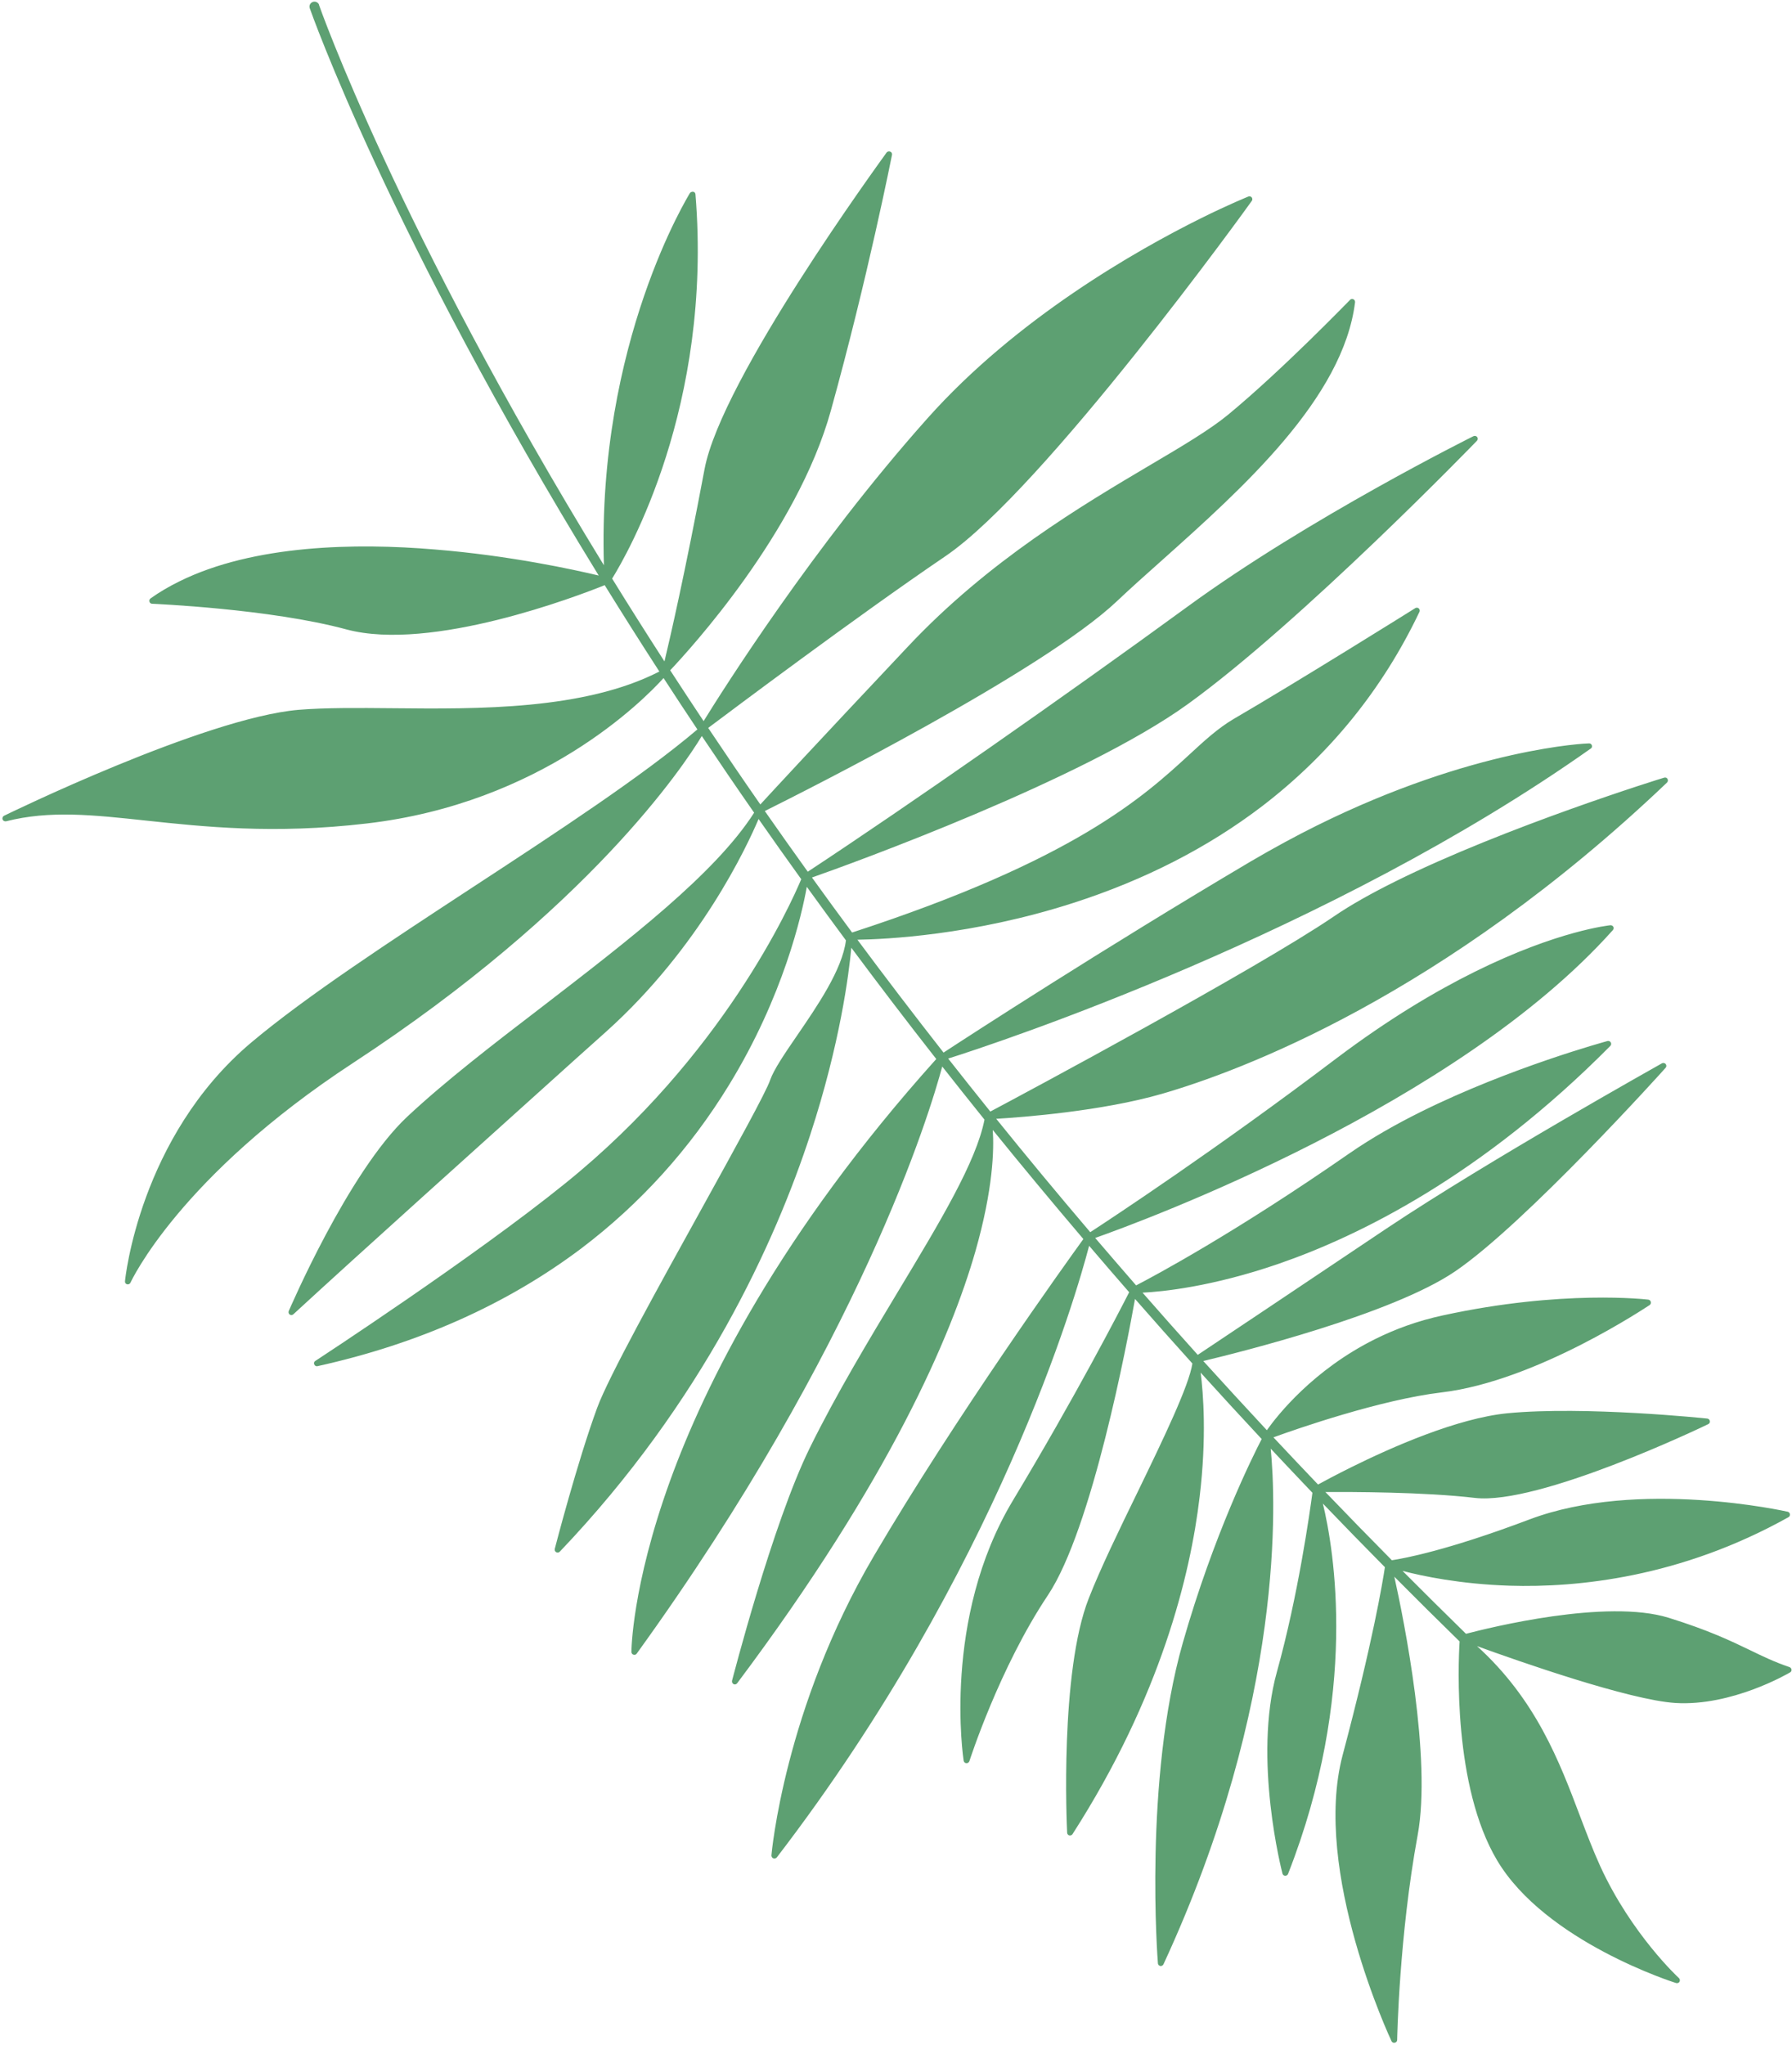 <?xml version="1.0" encoding="UTF-8"?> <svg xmlns="http://www.w3.org/2000/svg" width="490" height="559" viewBox="0 0 490 559" fill="none"><path fill-rule="evenodd" clip-rule="evenodd" d="M87.268 1.347C87.012 0.641 86.233 0.274 85.526 0.53C84.82 0.786 84.452 1.565 84.708 2.271C84.826 2.605 106.382 64.073 163.713 157.323C157.169 155.762 139.393 151.839 118.781 150.187C97.572 148.407 69.44 148.804 48.975 158.954C46.225 160.318 43.606 161.821 41.162 163.583C40.885 163.783 40.757 164.129 40.876 164.494C40.963 164.797 41.277 165.049 41.598 165.031C41.932 165.07 73.735 166.371 94.742 172.053C117.913 178.263 157.931 162.939 165.347 159.952C170.093 167.62 175.065 175.489 180.294 183.561C159.765 194.088 130.741 193.828 107.341 193.59C97.895 193.5 88.978 193.43 81.665 194.025C55.907 196.229 1.648 222.715 1.106 222.984C0.74 223.165 0.562 223.599 0.718 224.009C0.843 224.355 1.251 224.577 1.667 224.496C13.637 221.465 25.301 222.733 40.063 224.318C55.549 225.968 74.861 228.076 100.206 225.103C148.042 219.583 175.782 191.579 181.447 185.345C184.446 189.968 187.522 194.647 190.691 199.389C175.727 212.104 152.296 227.463 129.61 242.296C107.057 257.078 83.708 272.318 68.599 285.057C38.103 310.831 34.197 349.806 34.177 350.24C34.125 350.611 34.382 350.971 34.753 351.054C35.131 351.149 35.535 350.949 35.687 350.591C35.82 350.32 48.984 321.676 96.552 290.545C160.949 248.397 186.838 209.562 191.9 201.193C196.498 208.054 201.252 215.042 206.208 222.15C195.512 238.874 171.693 257.127 148.694 274.847C134.802 285.476 121.711 295.565 111.324 305.272C95.135 320.495 79.138 358.005 78.954 358.363C78.814 358.716 78.926 359.131 79.227 359.327C79.529 359.523 79.951 359.518 80.235 359.236C98.451 342.458 129.818 314.32 157.471 289.406L165.766 281.978C191.416 258.953 204.242 231.371 207.424 223.872C211.214 229.296 215.099 234.783 219.09 240.327C216.213 247.173 197.581 288.786 154.591 323.443C129.391 343.826 86.658 371.71 86.235 371.999C85.894 372.168 85.754 372.583 85.935 372.98C86.073 373.32 86.481 373.542 86.834 373.429C114.451 367.335 138.691 356.491 158.91 341.28C175.062 329.06 188.681 314.012 199.354 296.546C214.234 272.281 219.257 249.951 220.613 242.415C224.091 247.24 227.676 252.122 231.31 257.042C230.318 265.058 223.443 275.033 217.892 283.142C214.517 288.067 211.605 292.339 210.6 295.193C209.492 298.507 201.05 313.752 192.112 329.934C180.044 351.752 166.347 376.436 163.269 384.873C157.863 399.586 151.746 423.133 151.695 423.379C151.618 423.763 151.768 424.097 152.082 424.286C152.409 424.47 152.806 424.414 153.065 424.144C192.357 382.95 211.978 339.433 221.541 310.218C229.729 285.235 232.128 266.108 232.783 259.06C240.197 269.033 247.932 279.176 256.012 289.478C213.088 337.264 192.687 378.577 183.166 404.928C172.754 433.731 172.64 451.348 172.658 451.543C172.657 451.889 172.87 452.192 173.21 452.306C173.549 452.42 173.915 452.302 174.111 452C235.298 367.308 254.291 304.012 257.642 291.528C261.422 296.329 265.271 301.174 269.196 306.045C266.938 317.563 257.03 334.006 245.602 352.962C237.727 366.056 228.769 380.865 221.424 395.786C211.166 416.628 200.296 458.994 200.169 459.402C200.079 459.792 200.273 460.183 200.612 460.36C200.964 460.531 201.368 460.394 201.589 460.08C243.485 404.196 260.105 365.057 266.699 342.09C271.578 325.016 271.831 314.178 271.459 308.865C279.409 318.681 287.673 328.625 296.233 338.689C291.354 345.428 261.456 387.053 238.957 425.306C214.43 466.984 210.975 506.772 210.936 507.137C210.91 507.495 211.141 507.867 211.468 507.988C211.795 508.109 212.174 507.984 212.395 507.733C272.804 429.017 294.302 353.972 297.807 340.531C301.407 344.746 305.044 348.974 308.757 353.227C306.201 358.248 294.115 381.646 276.984 410.122C257.542 442.43 263.437 480.91 263.498 481.288C263.56 481.666 263.868 481.938 264.239 481.958C264.598 481.984 264.939 481.752 265.066 481.406C265.149 481.161 273.256 455.92 286.52 436.069C298.626 417.939 308.268 366.758 310.356 355.057C315.474 360.906 320.705 366.794 326.043 372.707C325.12 378.803 318.008 393.53 311.099 407.779C306.081 418.074 300.898 428.734 297.72 436.875C289.763 457.063 291.697 499.157 291.798 500.977C291.809 501.316 292.047 501.607 292.399 501.715C292.72 501.76 293.092 501.654 293.27 501.346C317.417 463.72 325.502 430.479 328.022 409.187C329.976 392.872 329.03 380.885 328.301 375.2C333.758 381.226 339.322 387.279 344.993 393.356C342.507 398.139 331.838 419.577 323.42 449.072C312.699 486.731 316.565 536.176 316.62 536.698C316.644 537.032 316.907 537.31 317.285 537.405C317.631 537.438 317.997 537.256 318.143 536.917C351.488 464.807 348.814 409.745 347.459 395.982C351.223 399.99 355.006 404.004 358.864 408.043C358.178 413.19 354.966 436.129 349.154 456.996C342.513 480.819 350.595 511.853 350.682 512.156C350.756 512.464 351.07 512.717 351.417 512.75C351.75 512.725 352.079 512.563 352.206 512.217C371.52 462.977 364.759 423.544 361.725 410.991C367.284 416.779 372.924 422.573 378.684 428.387C378.065 432.463 375.407 448.625 367.114 479.801C358.713 511.55 380.262 557.471 380.506 557.963C380.668 558.291 381.033 558.455 381.38 558.362C381.764 558.313 382.023 557.98 382.037 557.627C382.038 557.344 382.561 529.236 387.641 501.632C391.52 480.577 383.916 442.96 381.263 430.987C387.099 436.858 393.016 442.735 399.053 448.631L399.11 448.681C398.709 455.132 397.362 488.235 409.311 508.43C422.525 530.762 457.945 541.955 458.291 542.05C458.644 542.158 459.047 542.021 459.244 541.72C459.409 541.355 459.372 540.965 459.083 540.699C458.964 540.617 446.085 528.69 437.587 510.161C435.606 505.818 433.865 501.231 432.006 496.342C426.373 481.433 419.973 464.565 403.878 449.96C415.061 454.027 445.495 464.709 458.119 465.501C473.506 466.445 488.828 457.527 489.459 457.151C489.749 457.007 489.908 456.724 489.871 456.397C489.835 456.07 489.634 455.823 489.32 455.697C485.181 454.294 482.075 452.787 478.492 451.045C473.249 448.525 467.334 445.663 456.288 442.22C439.304 436.946 407.228 444.922 400.855 446.591C394.969 440.84 389.208 435.12 383.511 429.401C388.934 430.827 399.323 433.01 412.792 433.445C431.279 434.015 459.52 431.208 489.038 414.715C489.341 414.565 489.481 414.213 489.432 413.891C489.382 413.57 489.132 413.286 488.817 413.222C488.414 413.139 448.055 404.066 418.21 415.334C395.849 423.785 384.008 425.966 380.587 426.485C374.413 420.248 368.358 414.031 362.41 407.839C369.482 407.803 389.369 407.804 403.312 409.45C420.723 411.464 465.221 390.212 467.101 389.28C467.417 389.123 467.613 388.822 467.545 388.431C467.471 388.06 467.176 387.782 466.817 387.756C466.483 387.717 433.441 384.266 412.192 386.307C398.422 387.67 380.49 395.606 369.462 401.075C365.21 403.184 361.986 404.924 360.402 405.788C356.28 401.471 352.221 397.185 348.206 392.894C354.594 390.558 377.57 382.587 394.152 380.615C420.278 377.537 450.743 356.899 451.071 356.736C451.349 356.536 451.476 356.19 451.402 355.881C451.303 355.522 451.051 355.301 450.712 355.25C450.479 355.224 427.27 352.425 394.498 359.568C387.623 361.046 381.5 363.313 376.099 365.992C359.054 374.446 349.292 386.873 346.406 390.944C340.497 384.607 334.707 378.29 329.024 372.03C338.692 369.716 380.601 359.314 397.904 347.512C417.07 334.489 455.062 292.353 455.429 291.888C455.7 291.612 455.715 291.197 455.458 290.837C455.244 290.597 454.817 290.464 454.476 290.633L454.438 290.651C453.984 290.94 407.258 317.019 379.142 335.801C355.836 351.444 332.676 366.904 327.512 370.345C322.375 364.646 317.351 358.986 312.415 353.344C317.757 353.083 331.313 351.763 349.668 345.44C371.628 337.863 405.158 321.375 440.311 285.909C440.57 285.639 440.635 285.261 440.447 284.946C440.272 284.625 439.895 284.466 439.535 284.566C439.207 284.666 413.054 291.746 388.615 303.867C381.713 307.29 374.967 311.122 368.951 315.284C337.745 336.965 315.675 348.759 310.659 351.357C306.865 347.003 303.152 342.687 299.465 338.39C312.555 333.751 398.129 302.29 441.017 254.239C441.225 253.994 441.277 253.623 441.14 253.345C441.002 253.068 440.675 252.885 440.341 252.909C440.152 252.94 426.06 254.321 403.236 265.641C392.423 271.004 379.656 278.576 365.467 289.273C332.556 314.203 303.924 333.021 298.117 336.812C289.206 326.357 280.634 316.016 272.402 305.821C279.425 305.401 301.22 303.765 317.705 298.997C338.766 292.903 394.389 272.432 455.822 213.911C456.093 213.635 456.158 213.258 455.939 212.879C455.751 212.564 455.386 212.462 455.033 212.575C454.497 212.699 411.678 225.987 381.573 240.918C375.189 244.084 369.384 247.309 364.681 250.537C343.255 265.089 279.939 298.989 270.791 303.84C266.872 298.982 263.048 294.156 259.268 289.355C272.697 285.114 363.436 255.159 434.96 204.623C435.276 204.467 435.39 204.065 435.266 203.718C435.179 203.416 434.839 203.175 434.493 203.206C434.134 203.18 403.04 204.355 360.053 225.674C354.262 228.546 348.28 231.796 342.102 235.409C301.372 259.505 264.731 283.316 258.002 287.721C249.815 277.268 241.955 266.967 234.447 256.868C241.828 256.758 265.926 255.707 293.515 246.799C312.971 240.543 330.321 231.655 345.091 220.388C363.561 206.248 378.059 188.408 388.128 167.251C388.299 166.962 388.194 166.528 387.943 166.307C387.692 166.086 387.345 166.053 387.055 166.197L386.992 166.229C386.664 166.454 353.661 187.047 337.279 196.554C333.051 199.06 329.393 202.398 325.191 206.288C312.662 217.795 293.758 235.118 232.999 254.9C229.252 249.848 225.598 244.827 222.02 239.863C232.777 236.099 296.249 213.102 324.831 192.44C355.926 169.965 403.376 121.002 403.844 120.488C404.116 120.211 404.155 119.784 403.923 119.475C403.698 119.178 403.257 119.051 402.904 119.226C402.463 119.445 357.886 141.616 324.782 165.777C290.921 190.472 248.452 220.126 220.874 238.28C216.857 232.686 212.935 227.154 209.125 221.693C219.364 216.599 285.064 183.607 305.429 164.318C309.119 160.823 313.27 157.115 317.667 153.206C339.772 133.463 367.286 108.838 370.522 82.62C370.549 82.261 370.373 81.94 370.071 81.807C369.851 81.712 369.581 81.704 369.366 81.811C369.29 81.849 369.202 81.892 369.151 81.98C368.949 82.143 350.701 101.073 335.764 113.398C330.894 117.4 323.315 121.928 314.492 127.12C295.863 138.15 270.342 153.226 248.223 176.778C221.958 204.648 211.09 216.43 207.904 219.895C202.973 212.806 198.225 205.831 193.646 198.976C200.043 194.186 234.121 168.599 258.476 152.059C285.444 133.784 341.739 55.742 342.277 54.926C342.498 54.675 342.487 54.272 342.268 53.956C342.067 53.71 341.665 53.564 341.336 53.727C341.185 53.802 336.26 55.758 328.525 59.594C310.723 68.423 277.922 87.047 253.567 114.393C222.42 149.317 197.543 188.766 192.393 197.116C189.268 192.43 186.23 187.795 183.255 183.223C188.603 177.555 217.912 145.616 227.176 112.277C237.294 75.876 243.83 42.65 243.907 42.329C243.971 41.952 243.777 41.561 243.444 41.459C243.224 41.364 242.965 41.351 242.751 41.457C242.637 41.513 242.524 41.57 242.448 41.67C240.638 44.233 197.301 103.517 192.653 128.221C187.215 157.133 183.173 174.594 181.69 180.796C176.692 173.065 171.927 165.517 167.381 158.158C171.486 151.536 194.919 111.045 190.164 53.087C190.14 52.753 189.889 52.469 189.581 52.418C189.386 52.373 189.197 52.404 189.033 52.486C188.906 52.548 188.78 52.611 188.679 52.724C188.451 53.183 163.217 93.562 165.134 154.514C108.58 62.292 87.317 1.605 87.205 1.284" fill="#5DA072"></path></svg> 